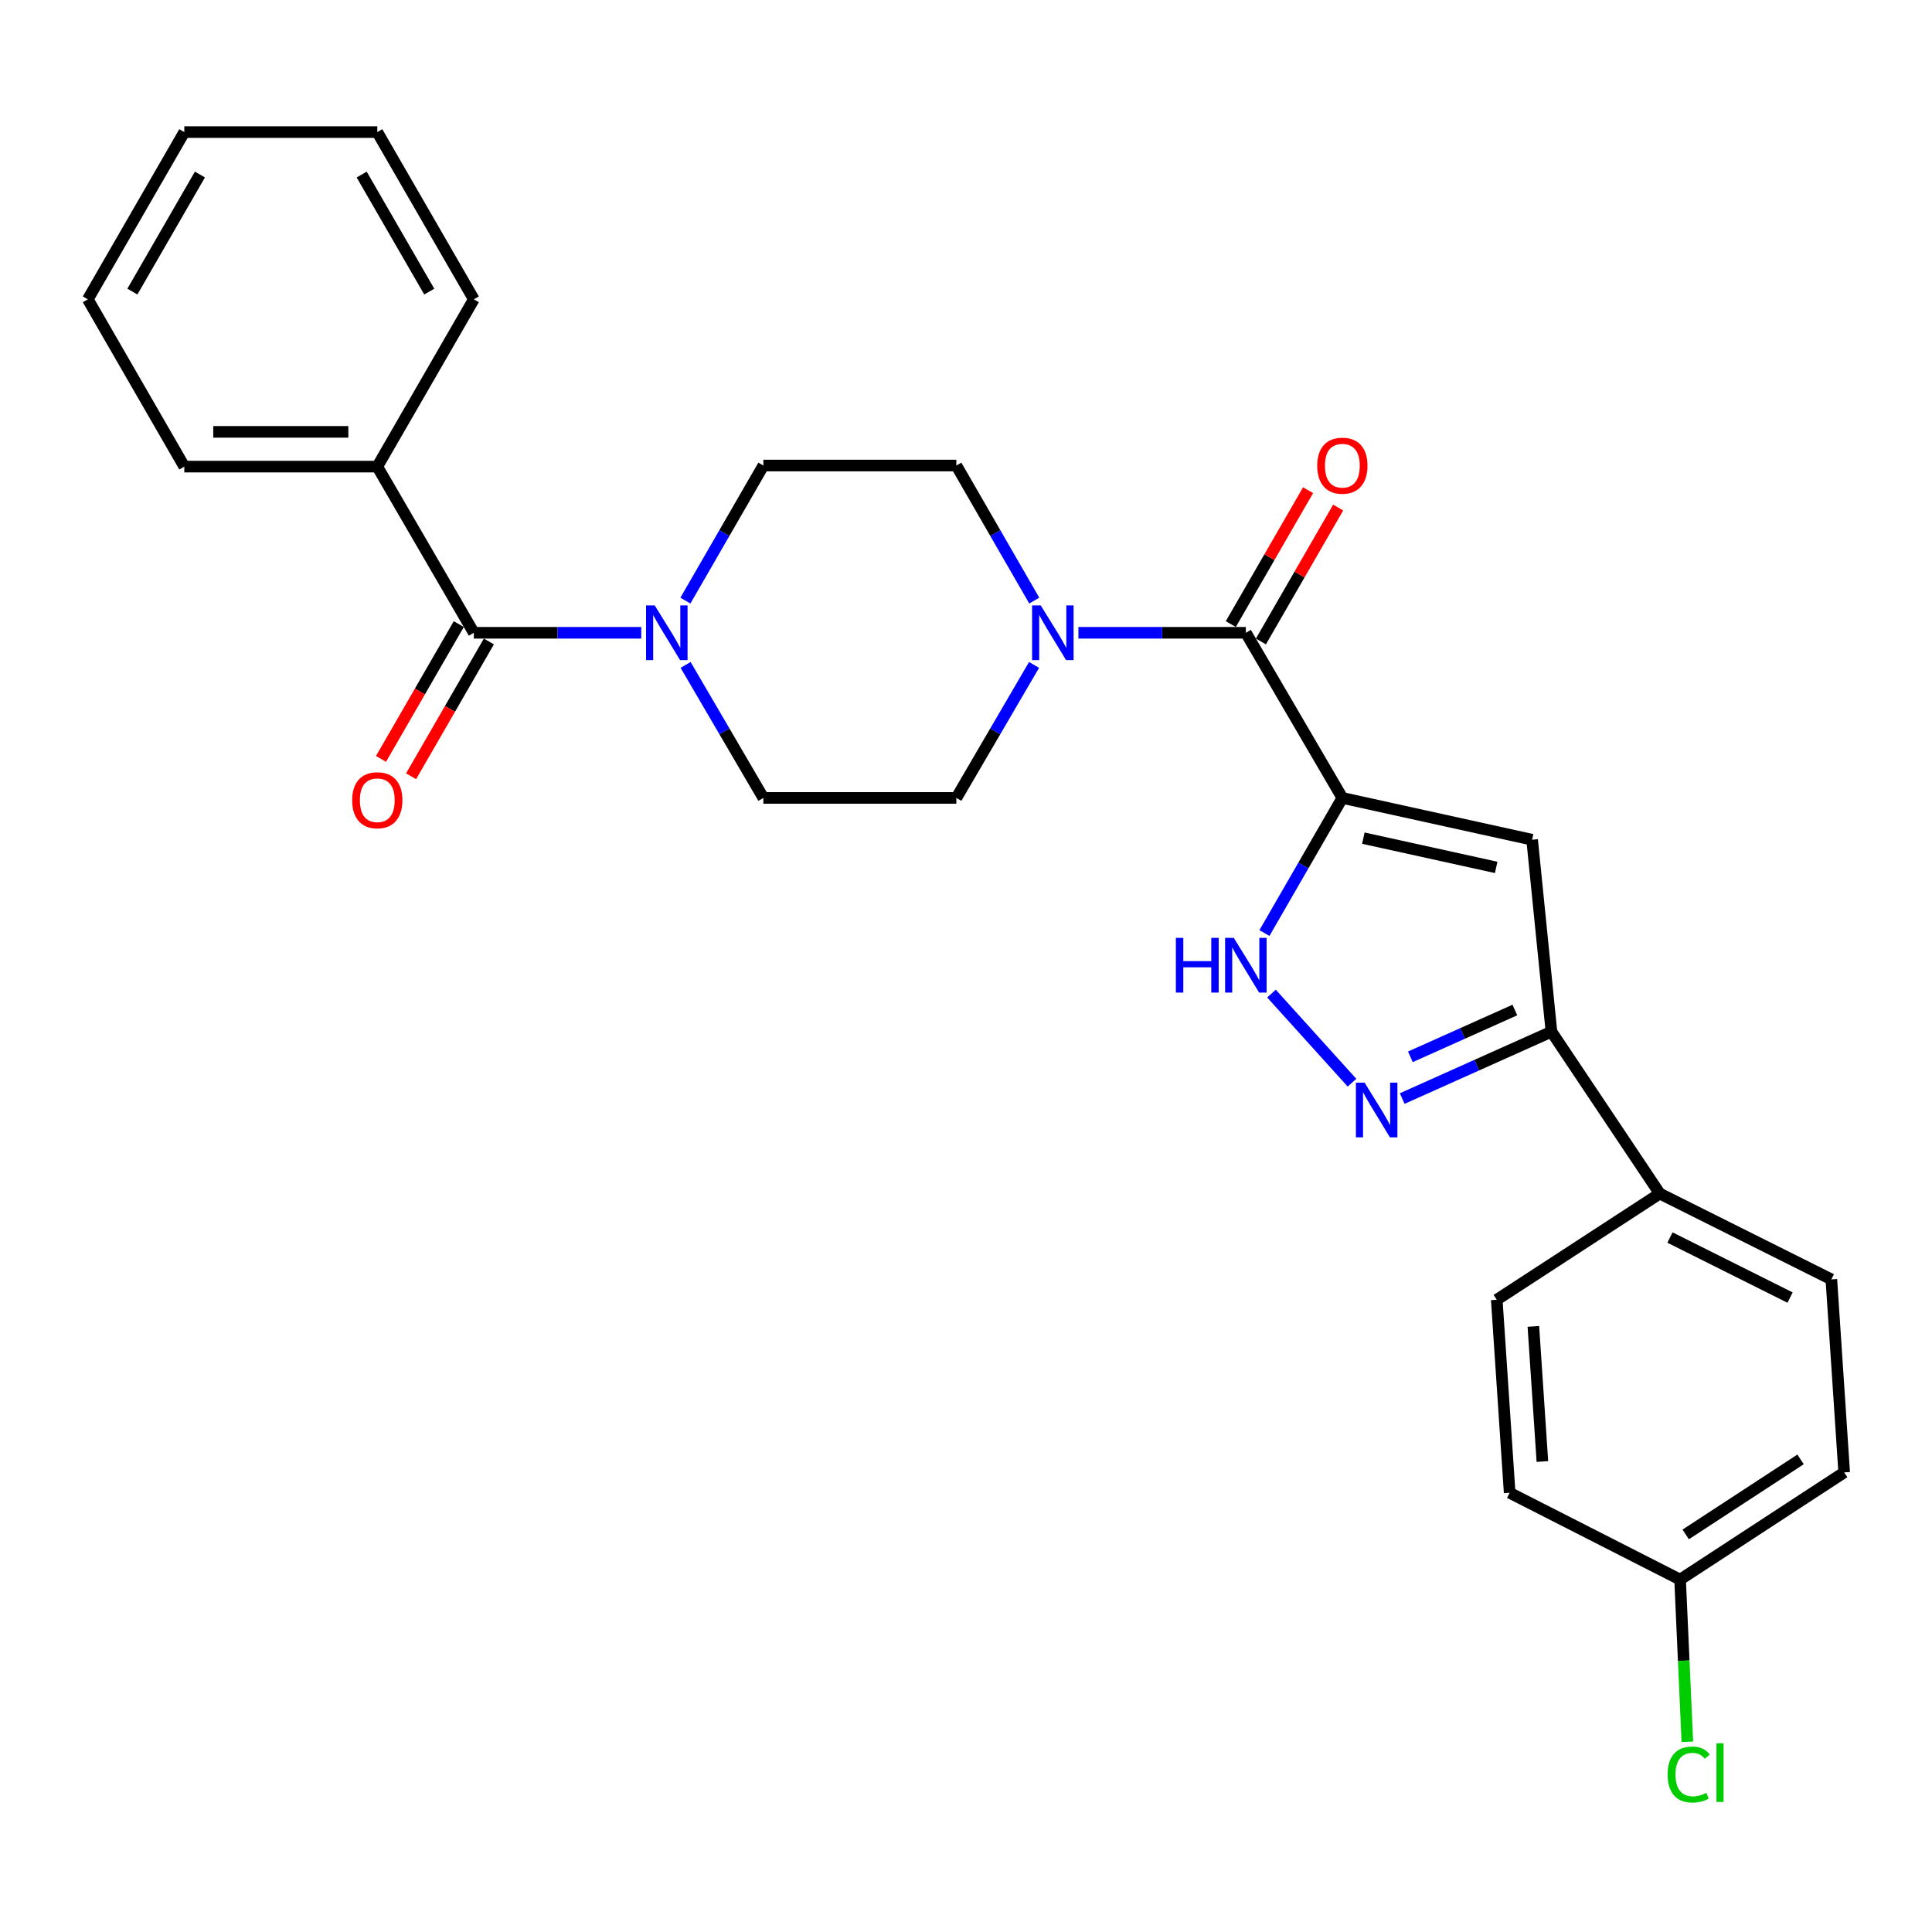 <?xml version='1.0' encoding='iso-8859-1'?>
<svg version='1.1' baseProfile='full'
              xmlns='http://www.w3.org/2000/svg'
                      xmlns:rdkit='http://www.rdkit.org/xml'
                      xmlns:xlink='http://www.w3.org/1999/xlink'
                  xml:space='preserve'
width='1000px' height='1000px' viewBox='0 0 1000 1000'>
<!-- END OF HEADER -->
<rect style='opacity:1.0;fill:#FFFFFF;stroke:none' width='1000' height='1000' x='0' y='0'> </rect>
<path class='bond-0' d='M 694.804,413.01 L 793.025,434.643' style='fill:none;fill-rule:evenodd;stroke:#000000;stroke-width:6px;stroke-linecap:butt;stroke-linejoin:miter;stroke-opacity:1' />
<path class='bond-0' d='M 705.668,433.82 L 774.423,448.963' style='fill:none;fill-rule:evenodd;stroke:#000000;stroke-width:6px;stroke-linecap:butt;stroke-linejoin:miter;stroke-opacity:1' />
<path class='bond-1' d='M 694.804,413.01 L 644.854,327.529' style='fill:none;fill-rule:evenodd;stroke:#000000;stroke-width:6px;stroke-linecap:butt;stroke-linejoin:miter;stroke-opacity:1' />
<path class='bond-2' d='M 694.804,413.01 L 674.634,447.976' style='fill:none;fill-rule:evenodd;stroke:#000000;stroke-width:6px;stroke-linecap:butt;stroke-linejoin:miter;stroke-opacity:1' />
<path class='bond-2' d='M 674.634,447.976 L 654.464,482.942' style='fill:none;fill-rule:evenodd;stroke:#0000FF;stroke-width:6px;stroke-linecap:butt;stroke-linejoin:miter;stroke-opacity:1' />
<path class='bond-4' d='M 793.025,434.643 L 803.027,534.003' style='fill:none;fill-rule:evenodd;stroke:#000000;stroke-width:6px;stroke-linecap:butt;stroke-linejoin:miter;stroke-opacity:1' />
<path class='bond-5' d='M 644.854,327.529 L 601.518,327.529' style='fill:none;fill-rule:evenodd;stroke:#000000;stroke-width:6px;stroke-linecap:butt;stroke-linejoin:miter;stroke-opacity:1' />
<path class='bond-5' d='M 601.518,327.529 L 558.182,327.529' style='fill:none;fill-rule:evenodd;stroke:#0000FF;stroke-width:6px;stroke-linecap:butt;stroke-linejoin:miter;stroke-opacity:1' />
<path class='bond-9' d='M 652.643,332.023 L 672.639,297.367' style='fill:none;fill-rule:evenodd;stroke:#000000;stroke-width:6px;stroke-linecap:butt;stroke-linejoin:miter;stroke-opacity:1' />
<path class='bond-9' d='M 672.639,297.367 L 692.635,262.711' style='fill:none;fill-rule:evenodd;stroke:#FF0000;stroke-width:6px;stroke-linecap:butt;stroke-linejoin:miter;stroke-opacity:1' />
<path class='bond-9' d='M 637.065,323.035 L 657.061,288.379' style='fill:none;fill-rule:evenodd;stroke:#000000;stroke-width:6px;stroke-linecap:butt;stroke-linejoin:miter;stroke-opacity:1' />
<path class='bond-9' d='M 657.061,288.379 L 677.057,253.723' style='fill:none;fill-rule:evenodd;stroke:#FF0000;stroke-width:6px;stroke-linecap:butt;stroke-linejoin:miter;stroke-opacity:1' />
<path class='bond-3' d='M 658.119,514.281 L 699.789,560.398' style='fill:none;fill-rule:evenodd;stroke:#0000FF;stroke-width:6px;stroke-linecap:butt;stroke-linejoin:miter;stroke-opacity:1' />
<path class='bond-27' d='M 725.778,568.609 L 764.402,551.306' style='fill:none;fill-rule:evenodd;stroke:#0000FF;stroke-width:6px;stroke-linecap:butt;stroke-linejoin:miter;stroke-opacity:1' />
<path class='bond-27' d='M 764.402,551.306 L 803.027,534.003' style='fill:none;fill-rule:evenodd;stroke:#000000;stroke-width:6px;stroke-linecap:butt;stroke-linejoin:miter;stroke-opacity:1' />
<path class='bond-27' d='M 730.012,547.005 L 757.049,534.893' style='fill:none;fill-rule:evenodd;stroke:#0000FF;stroke-width:6px;stroke-linecap:butt;stroke-linejoin:miter;stroke-opacity:1' />
<path class='bond-27' d='M 757.049,534.893 L 784.087,522.781' style='fill:none;fill-rule:evenodd;stroke:#000000;stroke-width:6px;stroke-linecap:butt;stroke-linejoin:miter;stroke-opacity:1' />
<path class='bond-8' d='M 803.027,534.003 L 859.092,617.796' style='fill:none;fill-rule:evenodd;stroke:#000000;stroke-width:6px;stroke-linecap:butt;stroke-linejoin:miter;stroke-opacity:1' />
<path class='bond-12' d='M 535.334,310.87 L 515.169,275.914' style='fill:none;fill-rule:evenodd;stroke:#0000FF;stroke-width:6px;stroke-linecap:butt;stroke-linejoin:miter;stroke-opacity:1' />
<path class='bond-12' d='M 515.169,275.914 L 495.004,240.958' style='fill:none;fill-rule:evenodd;stroke:#000000;stroke-width:6px;stroke-linecap:butt;stroke-linejoin:miter;stroke-opacity:1' />
<path class='bond-13' d='M 535.225,344.164 L 515.115,378.587' style='fill:none;fill-rule:evenodd;stroke:#0000FF;stroke-width:6px;stroke-linecap:butt;stroke-linejoin:miter;stroke-opacity:1' />
<path class='bond-13' d='M 515.115,378.587 L 495.004,413.01' style='fill:none;fill-rule:evenodd;stroke:#000000;stroke-width:6px;stroke-linecap:butt;stroke-linejoin:miter;stroke-opacity:1' />
<path class='bond-6' d='M 245.254,327.529 L 288.581,327.529' style='fill:none;fill-rule:evenodd;stroke:#000000;stroke-width:6px;stroke-linecap:butt;stroke-linejoin:miter;stroke-opacity:1' />
<path class='bond-6' d='M 288.581,327.529 L 331.907,327.529' style='fill:none;fill-rule:evenodd;stroke:#0000FF;stroke-width:6px;stroke-linecap:butt;stroke-linejoin:miter;stroke-opacity:1' />
<path class='bond-14' d='M 237.465,323.034 L 217.334,357.92' style='fill:none;fill-rule:evenodd;stroke:#000000;stroke-width:6px;stroke-linecap:butt;stroke-linejoin:miter;stroke-opacity:1' />
<path class='bond-14' d='M 217.334,357.92 L 197.202,392.805' style='fill:none;fill-rule:evenodd;stroke:#FF0000;stroke-width:6px;stroke-linecap:butt;stroke-linejoin:miter;stroke-opacity:1' />
<path class='bond-14' d='M 253.043,332.024 L 232.911,366.909' style='fill:none;fill-rule:evenodd;stroke:#000000;stroke-width:6px;stroke-linecap:butt;stroke-linejoin:miter;stroke-opacity:1' />
<path class='bond-14' d='M 232.911,366.909 L 212.779,401.795' style='fill:none;fill-rule:evenodd;stroke:#FF0000;stroke-width:6px;stroke-linecap:butt;stroke-linejoin:miter;stroke-opacity:1' />
<path class='bond-15' d='M 245.254,327.529 L 195.284,241.518' style='fill:none;fill-rule:evenodd;stroke:#000000;stroke-width:6px;stroke-linecap:butt;stroke-linejoin:miter;stroke-opacity:1' />
<path class='bond-7' d='M 354.869,344.164 L 374.991,378.587' style='fill:none;fill-rule:evenodd;stroke:#0000FF;stroke-width:6px;stroke-linecap:butt;stroke-linejoin:miter;stroke-opacity:1' />
<path class='bond-7' d='M 374.991,378.587 L 395.114,413.01' style='fill:none;fill-rule:evenodd;stroke:#000000;stroke-width:6px;stroke-linecap:butt;stroke-linejoin:miter;stroke-opacity:1' />
<path class='bond-28' d='M 354.76,310.87 L 374.937,275.914' style='fill:none;fill-rule:evenodd;stroke:#0000FF;stroke-width:6px;stroke-linecap:butt;stroke-linejoin:miter;stroke-opacity:1' />
<path class='bond-28' d='M 374.937,275.914 L 395.114,240.958' style='fill:none;fill-rule:evenodd;stroke:#000000;stroke-width:6px;stroke-linecap:butt;stroke-linejoin:miter;stroke-opacity:1' />
<path class='bond-16' d='M 859.092,617.796 L 947.901,662.201' style='fill:none;fill-rule:evenodd;stroke:#000000;stroke-width:6px;stroke-linecap:butt;stroke-linejoin:miter;stroke-opacity:1' />
<path class='bond-16' d='M 864.37,640.544 L 926.536,671.627' style='fill:none;fill-rule:evenodd;stroke:#000000;stroke-width:6px;stroke-linecap:butt;stroke-linejoin:miter;stroke-opacity:1' />
<path class='bond-17' d='M 859.092,617.796 L 774.72,672.752' style='fill:none;fill-rule:evenodd;stroke:#000000;stroke-width:6px;stroke-linecap:butt;stroke-linejoin:miter;stroke-opacity:1' />
<path class='bond-10' d='M 395.114,240.958 L 495.004,240.958' style='fill:none;fill-rule:evenodd;stroke:#000000;stroke-width:6px;stroke-linecap:butt;stroke-linejoin:miter;stroke-opacity:1' />
<path class='bond-11' d='M 395.114,413.01 L 495.004,413.01' style='fill:none;fill-rule:evenodd;stroke:#000000;stroke-width:6px;stroke-linecap:butt;stroke-linejoin:miter;stroke-opacity:1' />
<path class='bond-22' d='M 195.284,241.518 L 95.394,241.518' style='fill:none;fill-rule:evenodd;stroke:#000000;stroke-width:6px;stroke-linecap:butt;stroke-linejoin:miter;stroke-opacity:1' />
<path class='bond-22' d='M 180.301,223.532 L 110.378,223.532' style='fill:none;fill-rule:evenodd;stroke:#000000;stroke-width:6px;stroke-linecap:butt;stroke-linejoin:miter;stroke-opacity:1' />
<path class='bond-23' d='M 195.284,241.518 L 245.254,154.927' style='fill:none;fill-rule:evenodd;stroke:#000000;stroke-width:6px;stroke-linecap:butt;stroke-linejoin:miter;stroke-opacity:1' />
<path class='bond-20' d='M 947.901,662.201 L 954.545,762.11' style='fill:none;fill-rule:evenodd;stroke:#000000;stroke-width:6px;stroke-linecap:butt;stroke-linejoin:miter;stroke-opacity:1' />
<path class='bond-19' d='M 774.72,672.752 L 781.394,772.662' style='fill:none;fill-rule:evenodd;stroke:#000000;stroke-width:6px;stroke-linecap:butt;stroke-linejoin:miter;stroke-opacity:1' />
<path class='bond-19' d='M 793.666,686.54 L 798.339,756.477' style='fill:none;fill-rule:evenodd;stroke:#000000;stroke-width:6px;stroke-linecap:butt;stroke-linejoin:miter;stroke-opacity:1' />
<path class='bond-18' d='M 869.614,817.596 L 781.394,772.662' style='fill:none;fill-rule:evenodd;stroke:#000000;stroke-width:6px;stroke-linecap:butt;stroke-linejoin:miter;stroke-opacity:1' />
<path class='bond-21' d='M 869.614,817.596 L 871.49,859.571' style='fill:none;fill-rule:evenodd;stroke:#000000;stroke-width:6px;stroke-linecap:butt;stroke-linejoin:miter;stroke-opacity:1' />
<path class='bond-21' d='M 871.49,859.571 L 873.366,901.546' style='fill:none;fill-rule:evenodd;stroke:#00CC00;stroke-width:6px;stroke-linecap:butt;stroke-linejoin:miter;stroke-opacity:1' />
<path class='bond-29' d='M 869.614,817.596 L 954.545,762.11' style='fill:none;fill-rule:evenodd;stroke:#000000;stroke-width:6px;stroke-linecap:butt;stroke-linejoin:miter;stroke-opacity:1' />
<path class='bond-29' d='M 872.517,794.216 L 931.969,755.376' style='fill:none;fill-rule:evenodd;stroke:#000000;stroke-width:6px;stroke-linecap:butt;stroke-linejoin:miter;stroke-opacity:1' />
<path class='bond-24' d='M 95.394,241.518 L 45.455,154.927' style='fill:none;fill-rule:evenodd;stroke:#000000;stroke-width:6px;stroke-linecap:butt;stroke-linejoin:miter;stroke-opacity:1' />
<path class='bond-25' d='M 245.254,154.927 L 195.284,68.367' style='fill:none;fill-rule:evenodd;stroke:#000000;stroke-width:6px;stroke-linecap:butt;stroke-linejoin:miter;stroke-opacity:1' />
<path class='bond-25' d='M 222.182,150.935 L 187.203,90.343' style='fill:none;fill-rule:evenodd;stroke:#000000;stroke-width:6px;stroke-linecap:butt;stroke-linejoin:miter;stroke-opacity:1' />
<path class='bond-30' d='M 45.455,154.927 L 95.394,68.367' style='fill:none;fill-rule:evenodd;stroke:#000000;stroke-width:6px;stroke-linecap:butt;stroke-linejoin:miter;stroke-opacity:1' />
<path class='bond-30' d='M 68.524,150.931 L 103.482,90.339' style='fill:none;fill-rule:evenodd;stroke:#000000;stroke-width:6px;stroke-linecap:butt;stroke-linejoin:miter;stroke-opacity:1' />
<path class='bond-26' d='M 195.284,68.367 L 95.394,68.367' style='fill:none;fill-rule:evenodd;stroke:#000000;stroke-width:6px;stroke-linecap:butt;stroke-linejoin:miter;stroke-opacity:1' />
<path  class='atom-3' d='M 608.634 485.441
L 612.474 485.441
L 612.474 497.481
L 626.954 497.481
L 626.954 485.441
L 630.794 485.441
L 630.794 513.761
L 626.954 513.761
L 626.954 500.681
L 612.474 500.681
L 612.474 513.761
L 608.634 513.761
L 608.634 485.441
' fill='#0000FF'/>
<path  class='atom-3' d='M 638.594 485.441
L 647.874 500.441
Q 648.794 501.921, 650.274 504.601
Q 651.754 507.281, 651.834 507.441
L 651.834 485.441
L 655.594 485.441
L 655.594 513.761
L 651.714 513.761
L 641.754 497.361
Q 640.594 495.441, 639.354 493.241
Q 638.154 491.041, 637.794 490.361
L 637.794 513.761
L 634.114 513.761
L 634.114 485.441
L 638.594 485.441
' fill='#0000FF'/>
<path  class='atom-4' d='M 706.3 560.371
L 715.58 575.371
Q 716.5 576.851, 717.98 579.531
Q 719.46 582.211, 719.54 582.371
L 719.54 560.371
L 723.3 560.371
L 723.3 588.691
L 719.42 588.691
L 709.46 572.291
Q 708.3 570.371, 707.06 568.171
Q 705.86 565.971, 705.5 565.291
L 705.5 588.691
L 701.82 588.691
L 701.82 560.371
L 706.3 560.371
' fill='#0000FF'/>
<path  class='atom-6' d='M 538.684 313.369
L 547.964 328.369
Q 548.884 329.849, 550.364 332.529
Q 551.844 335.209, 551.924 335.369
L 551.924 313.369
L 555.684 313.369
L 555.684 341.689
L 551.804 341.689
L 541.844 325.289
Q 540.684 323.369, 539.444 321.169
Q 538.244 318.969, 537.884 318.289
L 537.884 341.689
L 534.204 341.689
L 534.204 313.369
L 538.684 313.369
' fill='#0000FF'/>
<path  class='atom-8' d='M 338.884 313.369
L 348.164 328.369
Q 349.084 329.849, 350.564 332.529
Q 352.044 335.209, 352.124 335.369
L 352.124 313.369
L 355.884 313.369
L 355.884 341.689
L 352.004 341.689
L 342.044 325.289
Q 340.884 323.369, 339.644 321.169
Q 338.444 318.969, 338.084 318.289
L 338.084 341.689
L 334.404 341.689
L 334.404 313.369
L 338.884 313.369
' fill='#0000FF'/>
<path  class='atom-10' d='M 681.804 241.038
Q 681.804 234.238, 685.164 230.438
Q 688.524 226.638, 694.804 226.638
Q 701.084 226.638, 704.444 230.438
Q 707.804 234.238, 707.804 241.038
Q 707.804 247.918, 704.404 251.838
Q 701.004 255.718, 694.804 255.718
Q 688.564 255.718, 685.164 251.838
Q 681.804 247.958, 681.804 241.038
M 694.804 252.518
Q 699.124 252.518, 701.444 249.638
Q 703.804 246.718, 703.804 241.038
Q 703.804 235.478, 701.444 232.678
Q 699.124 229.838, 694.804 229.838
Q 690.484 229.838, 688.124 232.638
Q 685.804 235.438, 685.804 241.038
Q 685.804 246.758, 688.124 249.638
Q 690.484 252.518, 694.804 252.518
' fill='#FF0000'/>
<path  class='atom-15' d='M 182.284 414.2
Q 182.284 407.4, 185.644 403.6
Q 189.004 399.8, 195.284 399.8
Q 201.564 399.8, 204.924 403.6
Q 208.284 407.4, 208.284 414.2
Q 208.284 421.08, 204.884 425
Q 201.484 428.88, 195.284 428.88
Q 189.044 428.88, 185.644 425
Q 182.284 421.12, 182.284 414.2
M 195.284 425.68
Q 199.604 425.68, 201.924 422.8
Q 204.284 419.88, 204.284 414.2
Q 204.284 408.64, 201.924 405.84
Q 199.604 403, 195.284 403
Q 190.964 403, 188.604 405.8
Q 186.284 408.6, 186.284 414.2
Q 186.284 419.92, 188.604 422.8
Q 190.964 425.68, 195.284 425.68
' fill='#FF0000'/>
<path  class='atom-22' d='M 863.16 918.486
Q 863.16 911.446, 866.44 907.766
Q 869.76 904.046, 876.04 904.046
Q 881.88 904.046, 885 908.166
L 882.36 910.326
Q 880.08 907.326, 876.04 907.326
Q 871.76 907.326, 869.48 910.206
Q 867.24 913.046, 867.24 918.486
Q 867.24 924.086, 869.56 926.966
Q 871.92 929.846, 876.48 929.846
Q 879.6 929.846, 883.24 927.966
L 884.36 930.966
Q 882.88 931.926, 880.64 932.486
Q 878.4 933.046, 875.92 933.046
Q 869.76 933.046, 866.44 929.286
Q 863.16 925.526, 863.16 918.486
' fill='#00CC00'/>
<path  class='atom-22' d='M 888.44 902.326
L 892.12 902.326
L 892.12 932.686
L 888.44 932.686
L 888.44 902.326
' fill='#00CC00'/>
</svg>
